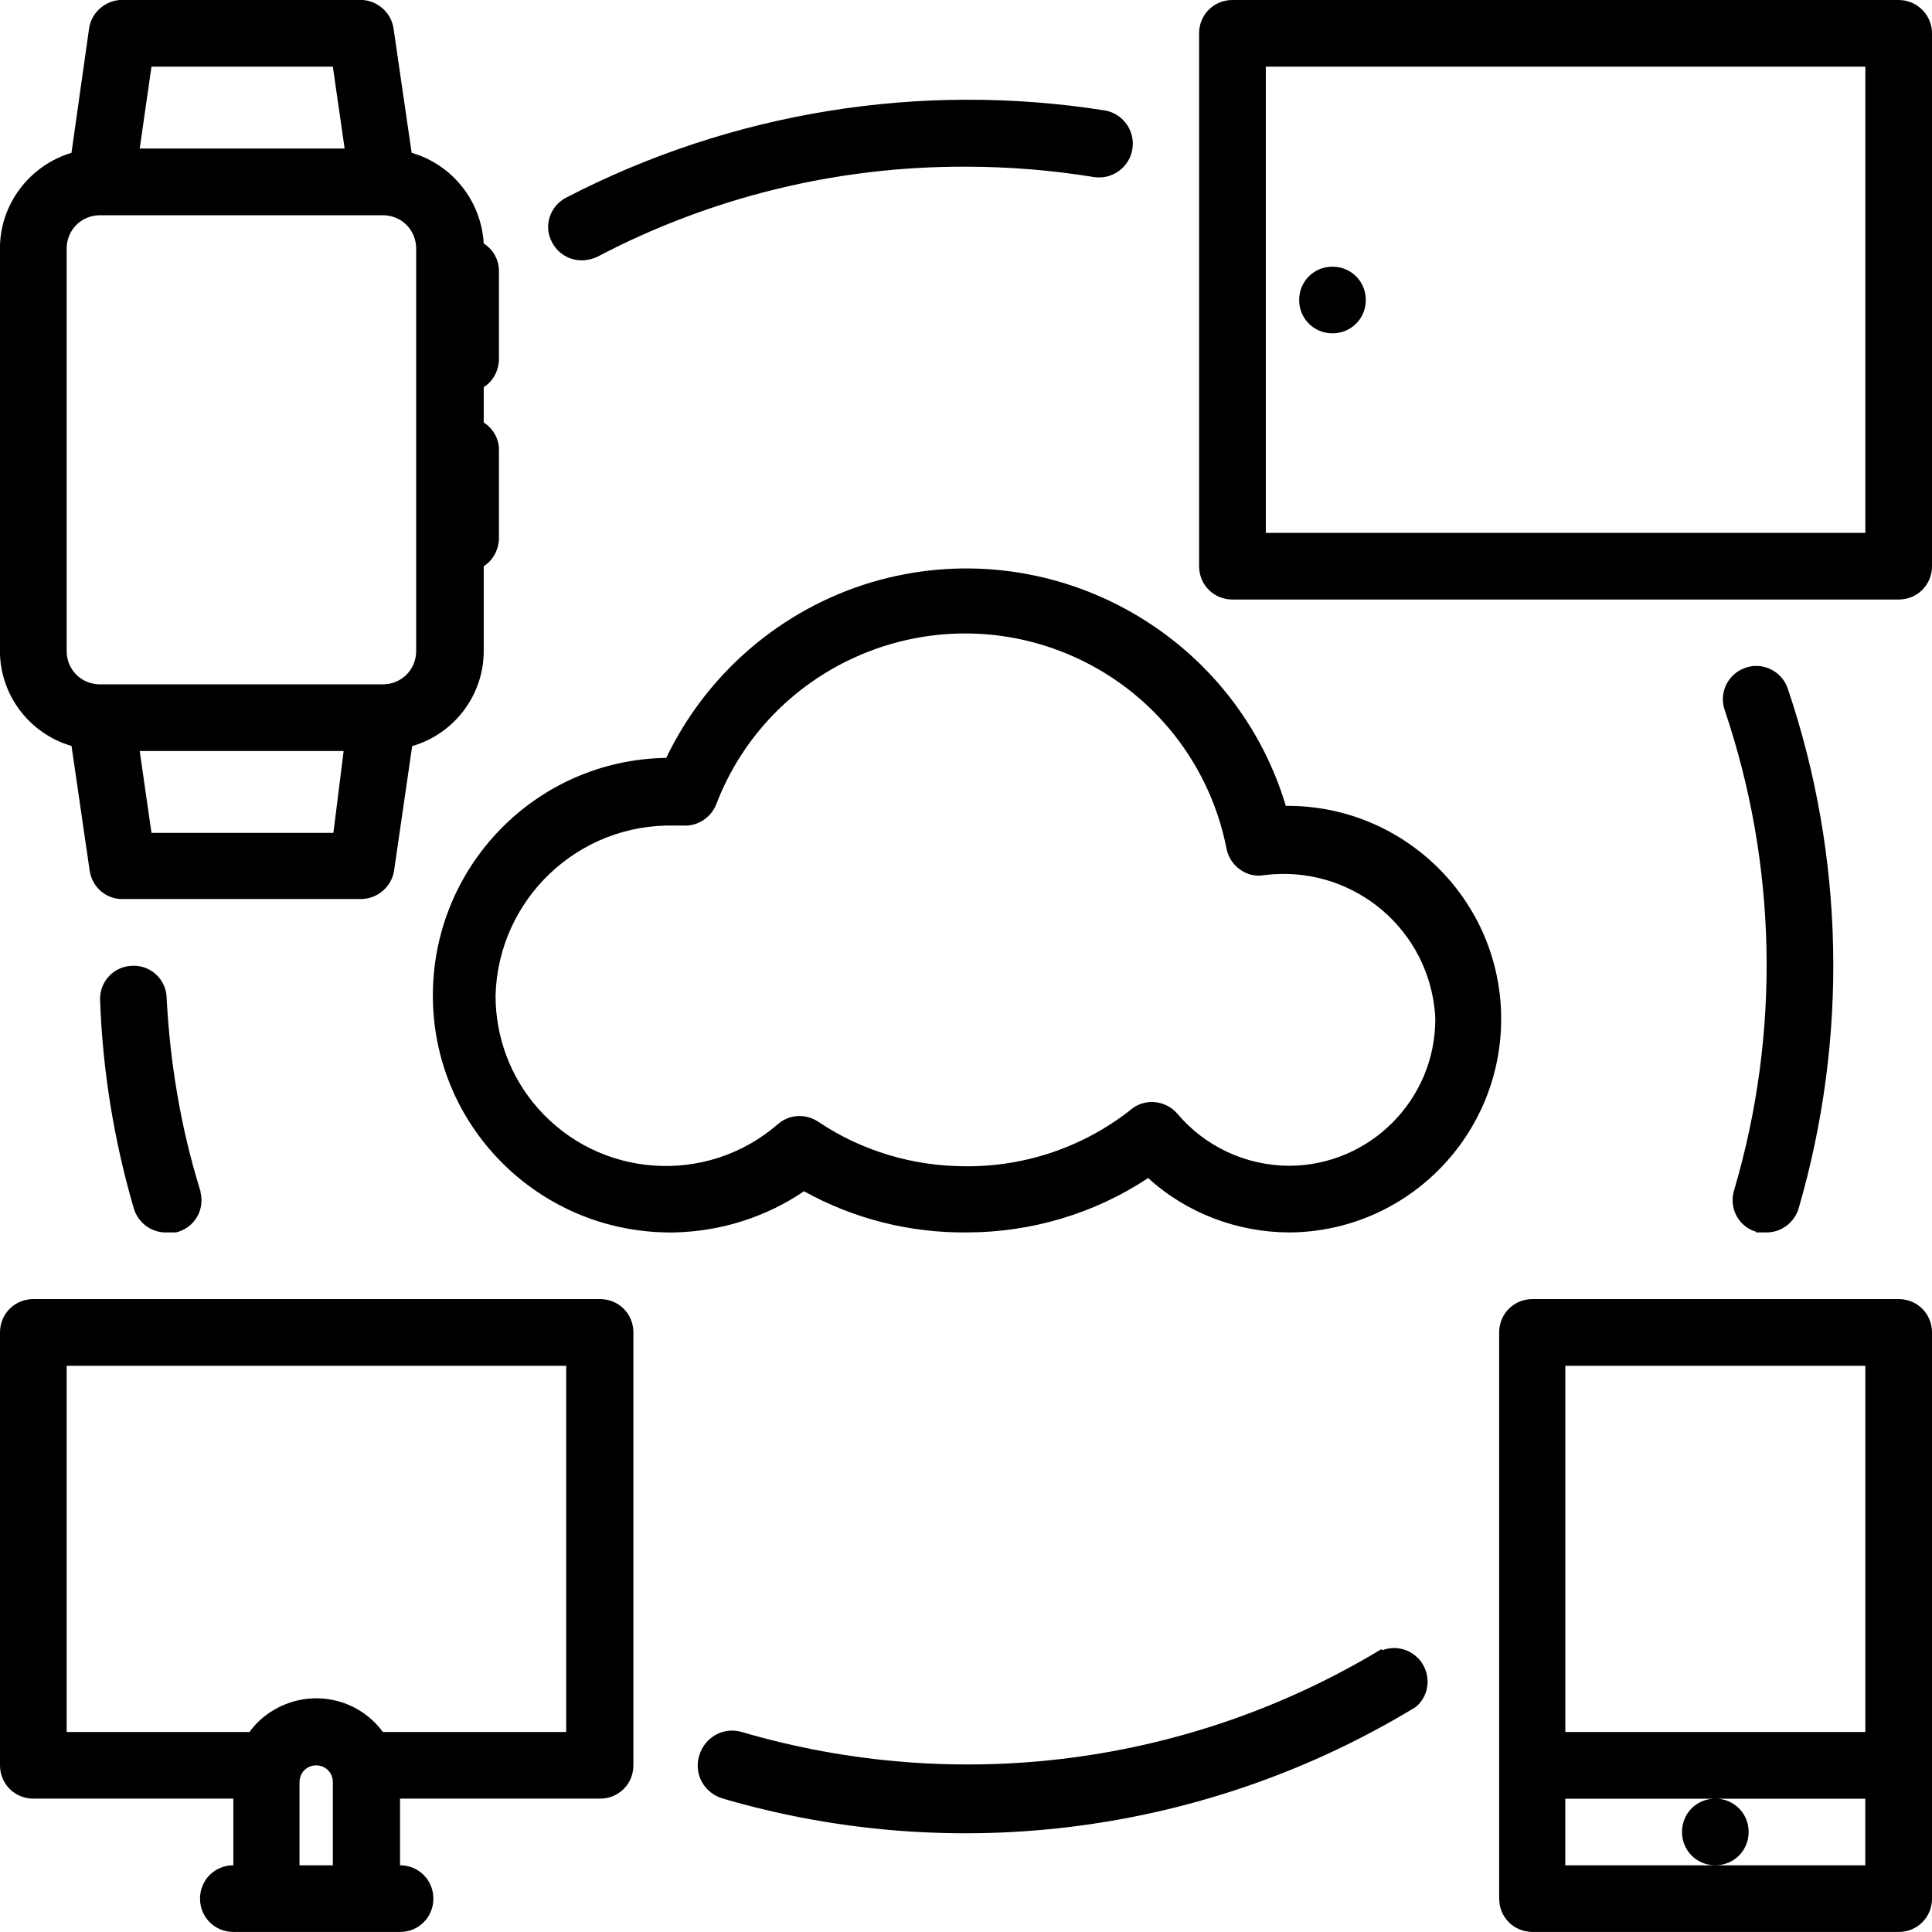 <!-- Generated by IcoMoon.io -->
<svg version="1.1" xmlns="http://www.w3.org/2000/svg" width="32" height="32" viewBox="0 0 32 32">
<title>icon-digital2</title>
<path d="M9.378 28.687h-3.037c-0.447-0.609-1.299-0.739-1.916-0.292-0.114 0.081-0.211 0.179-0.292 0.292h-3.029v-6.065h8.274v6.065zM4.961 30.896v-1.38c0-0.154 0.122-0.276 0.276-0.276s0.276 0.122 0.276 0.276v1.38h-0.552zM9.93 21.517h-9.378c-0.309 0-0.552 0.244-0.552 0.552v7.17c0 0.309 0.244 0.552 0.552 0.552h3.313v1.104c-0.309 0-0.552 0.244-0.552 0.552s0.244 0.552 0.552 0.552h2.761c0.309 0 0.552-0.244 0.552-0.552s-0.244-0.552-0.552-0.552v-1.104h3.313c0.309 0 0.552-0.244 0.552-0.552v-7.17c0-0.309-0.244-0.552-0.552-0.552v0zM28.411 30.896h-2.485v-1.104h4.969v1.104h-2.485zM30.896 22.622v6.065h-4.969v-6.065h4.969zM31.448 21.517h-6.065c-0.309 0-0.552 0.244-0.552 0.552v9.378c0 0.309 0.244 0.552 0.552 0.552h6.065c0.309 0 0.552-0.244 0.552-0.552v-9.378c0-0.309-0.244-0.552-0.552-0.552v0zM1.104 4.117c0-0.309 0.244-0.552 0.552-0.552h4.685c0.309 0 0.552 0.244 0.552 0.552v6.666c0 0.309-0.244 0.552-0.552 0.552h-4.685c-0.309 0-0.552-0.244-0.552-0.552v-6.666zM5.513 1.104l0.195 1.356h-3.394l0.195-1.356h3.004zM2.509 13.795l-0.195-1.356h3.378l-0.17 1.356h-3.012zM1.185 12.358l0.3 2.062c0.041 0.276 0.276 0.479 0.552 0.471h3.938c0.276 0 0.512-0.203 0.552-0.471l0.3-2.062c0.698-0.203 1.185-0.844 1.185-1.575v-1.405c0.154-0.097 0.244-0.268 0.252-0.447v-1.486c0-0.179-0.097-0.349-0.252-0.447v-0.585c0.154-0.097 0.244-0.268 0.252-0.447v-1.478c0-0.187-0.097-0.357-0.252-0.455-0.041-0.706-0.52-1.307-1.194-1.502l-0.3-2.062c-0.041-0.268-0.276-0.471-0.552-0.471h-3.938c-0.276 0-0.512 0.203-0.552 0.471l-0.292 2.062c-0.698 0.211-1.185 0.853-1.185 1.583v6.666c0 0.731 0.487 1.372 1.185 1.575v0zM22.881 27.315c-3.183 1.924-7.024 2.42-10.596 1.372-0.309-0.089-0.617 0.089-0.706 0.398s0.089 0.617 0.398 0.706c3.865 1.129 8.030 0.576 11.473-1.518 0.235-0.195 0.26-0.544 0.065-0.779-0.154-0.179-0.398-0.244-0.617-0.162l-0.024-0.024zM29.085 20.413c0.049 0 0.106 0 0.154 0 0.252 0.008 0.479-0.154 0.552-0.398 0.82-2.818 0.763-5.822-0.179-8.607-0.097-0.292-0.414-0.447-0.698-0.349-0.292 0.097-0.447 0.414-0.349 0.698 0.869 2.566 0.926 5.343 0.162 7.941-0.097 0.284 0.049 0.601 0.341 0.698 0 0 0.008 0 0.016 0v0zM2.209 15.996c-0.309 0-0.552 0.244-0.552 0.552 0.041 1.169 0.227 2.322 0.552 3.443 0.065 0.252 0.292 0.43 0.552 0.422 0.049 0 0.106 0 0.154 0 0.3-0.073 0.479-0.365 0.406-0.666 0-0.016 0-0.024-0.008-0.041-0.317-1.023-0.495-2.087-0.552-3.159 0-0.309-0.244-0.552-0.552-0.552v0zM9.638 4.312c0.089 0 0.179-0.024 0.252-0.057 1.884-0.991 3.979-1.502 6.106-1.494 0.706 0 1.421 0.057 2.119 0.171 0.309 0.049 0.593-0.162 0.641-0.463 0.049-0.309-0.162-0.593-0.463-0.641-3.053-0.479-6.171 0.024-8.915 1.445-0.268 0.138-0.382 0.471-0.235 0.739 0.097 0.187 0.284 0.3 0.495 0.3v0zM30.896 8.826h-9.93v-7.722h9.93v7.722zM31.448 0h-11.035c-0.309 0-0.552 0.244-0.552 0.552v8.826c0 0.309 0.244 0.552 0.552 0.552h11.035c0.309 0 0.552-0.244 0.552-0.552v-8.826c0-0.309-0.252-0.552-0.552-0.552v0zM21.363 19.309c-0.723 0-1.405-0.317-1.868-0.869-0.187-0.211-0.512-0.252-0.739-0.081-0.779 0.625-1.754 0.966-2.761 0.958-0.869 0-1.721-0.252-2.444-0.739-0.211-0.138-0.479-0.122-0.666 0.041-1.177 1.023-2.964 0.901-3.987-0.276-0.447-0.512-0.69-1.169-0.69-1.851 0.041-1.6 1.372-2.858 2.964-2.818 0.049 0 0.089 0 0.138 0 0.244 0.016 0.463-0.13 0.552-0.349 0.869-2.274 3.427-3.41 5.7-2.541 1.421 0.544 2.46 1.778 2.753 3.272 0.057 0.292 0.341 0.495 0.633 0.438 1.38-0.171 2.639 0.804 2.809 2.184 0.008 0.065 0.016 0.138 0.016 0.203 0 1.332-1.080 2.42-2.412 2.428v0zM21.298 13.349c-0.877-2.915-3.954-4.571-6.869-3.703-1.486 0.447-2.72 1.502-3.394 2.907-2.168 0.032-3.897 1.819-3.865 3.995 0.032 2.168 1.819 3.898 3.995 3.865 0.771-0.016 1.518-0.252 2.152-0.682 0.82 0.455 1.746 0.69 2.688 0.682 1.072 0 2.119-0.309 3.012-0.901 0.641 0.585 1.486 0.901 2.347 0.901 1.949-0.016 3.516-1.616 3.5-3.565s-1.616-3.516-3.565-3.5v0zM22.070 4.417c-0.309 0-0.552 0.244-0.552 0.552s0.244 0.552 0.552 0.552 0.552-0.244 0.552-0.552-0.244-0.552-0.552-0.552v0zM28.411 29.791c-0.309 0-0.552 0.244-0.552 0.552s0.244 0.552 0.552 0.552 0.552-0.244 0.552-0.552-0.244-0.552-0.552-0.552v0z"></path>
</svg>
